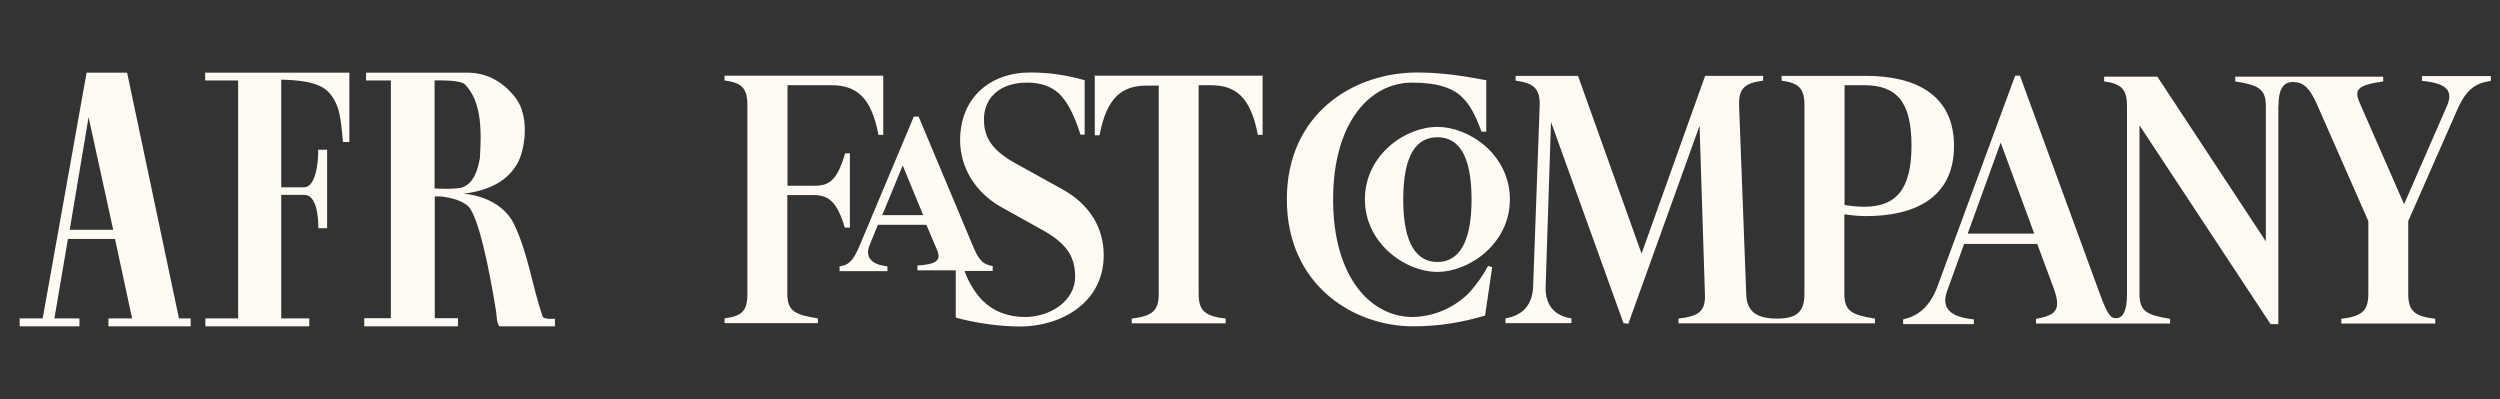 <?xml version="1.0" encoding="UTF-8"?>
<svg id="Layer_1" xmlns="http://www.w3.org/2000/svg" version="1.1" viewBox="0 0 125.87 20.09">
  <rect x="0" y="0" width="125.87" height="20.09" fill="#333333" stroke="none"/>
  <!-- Generator: Adobe Illustrator 29.7.1, SVG Export Plug-In . SVG Version: 2.1.1 Build 8)  -->
  <path id="path100" d="M24.16,8c.07-1.25.15-2.87-.78-3.78-.28-.18-1.12-.18-1.5-.17v5.44s1.09.06,1.41-.06c.57-.22.76-.87.86-1.42M27.94,16.04v.39h-2.8c-.15-.23-.12-.47-.16-.74-.11-.67-.67-4.17-1.29-5.16-.24-.4-1.01-.6-1.53-.64h-.27v6.13h1.17v.41h-4.72v-.41h1.34V4.05s-1.25,0-1.25,0v-.39h5.18c.98.02,1.82.53,2.4,1.34.57.8.49,2.22.12,3.07-.53,1.13-1.7,1.56-2.8,1.68,1,.09,2.01.54,2.51,1.45.75,1.52.94,3.16,1.49,4.77.16.12.64.08.64.08" fill="#fffaf3"/>
  <path id="path124" d="M5.7,11.57l-1.24-5.67-.95,5.67h2.19ZM5.46,16.43v-.4h1.19l-.86-4h-2.37s-.68,4-.68,4h1.26v.4s-3.01,0-3.01,0v-.4h1.16L4.36,3.66h2.04l2.61,12.37h.59v.4h-4.13Z" fill="#fffaf3"/>
  <path id="path136" d="M17.59,7.15h-.32c-.11-.89-.08-1.85-.74-2.52-.51-.55-1.65-.6-2.37-.62v5.42h1.15c.58,0,.73-1.26.71-1.89h.45s0,3.95,0,3.95h-.44c0-.62-.1-1.68-.71-1.68h-1.16v6.22h1.41v.4h-5.23v-.4h1.65V4.05s-1.66,0-1.66,0v-.39s7.26,0,7.26,0v3.49Z" fill="#fffaf3"/>
  <g id="svg_1">
    <path id="svg_2" d="M114.72,5.31c0-.87.27-1.18.72-1.18s.81.18,1.24,1.18l2.56,5.82v3.68c0,.87-.36,1.12-1.36,1.24v.24h4.73v-.24c-1.03-.12-1.36-.39-1.36-1.24v-3.68l2.47-5.61c.48-1.09.96-1.33,1.69-1.45v-.24h-3.47v.24c1.18.12,1.6.45,1.27,1.24l-2.17,4.97-2.23-5.09c-.3-.69-.12-.9,1.18-1.09v-.24h-7.45v.24c1.18.18,1.54.39,1.54,1.24v6.81l-5.46-8.29h-2.68v.24c.87.12,1.15.39,1.15,1.24v9.5c0,.87-.24,1.18-.54,1.18-.27,0-.42-.12-.81-1.18l-4.04-11.03h-.24l-3.89,10.55c-.42,1.18-1.09,1.57-1.75,1.72v.24h3.56v-.24c-1.24-.12-1.63-.6-1.36-1.39l.87-2.41h3.68l.84,2.26c.36,1.03.15,1.33-.9,1.51v.24h6.75v-.24c-1.18-.18-1.54-.39-1.54-1.24V6.31l6.6,10.01h.39V5.31h0ZM67.12,10.04c0-3.86,1.84-5.88,3.98-5.88,1.27,0,2.08.27,2.56.78.36.36.63.87.93,1.69h.24v-2.59c-1.24-.24-2.35-.39-3.47-.39-3.23,0-6.57,2.08-6.57,6.39s3.35,6.39,6.36,6.39c1.33,0,2.5-.21,3.62-.54l.36-2.44-.21-.06c-.27.51-.6.96-.96,1.36-.78.78-1.84,1.21-2.89,1.21-2.05-.03-3.95-1.99-3.95-5.91ZM93.86,10.41c-.27,0-.63-.03-.99-.09v-6.03h.99c1.66,0,2.38.87,2.38,3.04s-.75,3.08-2.38,3.08ZM55.12,3.83v2.98h.24c.36-1.9,1.12-2.5,2.38-2.5h.6v10.49c0,.87-.36,1.12-1.36,1.24v.24h4.73v-.24c-1.03-.12-1.36-.39-1.36-1.24V4.29h.6c1.27,0,2.02.6,2.38,2.5h.24v-2.98h-8.47v.03ZM51.35,16.44c2.05,0,4.22-1.18,4.22-3.59,0-1.42-.75-2.59-2.08-3.32l-2.35-1.3c-1.24-.69-1.6-1.33-1.6-2.23,0-1.03.75-1.84,2.17-1.84.69,0,1.21.18,1.63.57.36.36.72.96,1.06,2.05h.21v-2.74c-.84-.24-1.72-.39-2.74-.39-2.02,0-3.53,1.27-3.53,3.41,0,1.36.75,2.59,1.99,3.32l2.17,1.21c1.24.69,1.63,1.36,1.63,2.35,0,1.18-1.21,2.02-2.53,2.02-.87,0-1.6-.3-2.11-.81-.33-.33-.69-.84-.93-1.51h1.42v-.24c-.39-.09-.63-.15-.96-.93l-2.77-6.6h-.24l-2.71,6.45c-.36.87-.6,1.03-1.03,1.09v.24h2.41v-.24c-.87-.09-1.12-.51-.9-1.06l.42-1.03h2.44l.54,1.27c.24.57-.12.72-.99.78v.24h1.93v2.38c.96.27,2.2.45,3.26.45ZM81.98,16.31l3.59-9.98.27,8.5c.03.84-.3,1.09-1.33,1.21v.24h9.89v-.24c-1.18-.18-1.54-.39-1.54-1.24v-4.01c.39.06.78.09,1.09.09,2.38,0,4.43-.87,4.43-3.53s-2.05-3.53-4.43-3.53h-4.25v.24c.87.12,1.15.39,1.15,1.24v9.5c0,.87-.36,1.24-1.36,1.24h-.03c-1.06,0-1.51-.39-1.54-1.21l-.36-9.5c-.03-.87.27-1.15,1.21-1.27v-.24h-2.92l-3.2,8.95-3.2-8.95h-3.14v.24c.93.12,1.24.42,1.21,1.27l-.33,9.1c-.03.9-.51,1.45-1.39,1.6v.24h3.32v-.24c-.84-.12-1.33-.66-1.3-1.6l.27-8.29,3.65,10.13.24.03h0ZM72.37,13.69c1.6,0,3.65-1.42,3.65-3.65s-2.02-3.65-3.65-3.65-3.65,1.42-3.65,3.65c0,2.2,2.02,3.65,3.65,3.65ZM72.37,6.91c1.03,0,1.72.84,1.72,3.14s-.72,3.14-1.72,3.14-1.72-.84-1.72-3.14.69-3.14,1.72-3.14ZM102.42,11.76h-3.35l1.66-4.58,1.69,4.58ZM46.47,10.83h-2.05l1.03-2.5,1.03,2.5ZM42.55,11.46h.24v-3.74h-.24c-.39,1.33-.78,1.63-1.51,1.63h-1.39v-5.06h2.2c1.27,0,2.02.6,2.38,2.5h.24v-2.98h-7.99v.24c.87.12,1.15.39,1.15,1.24v9.5c0,.87-.27,1.12-1.15,1.24v.24h4.7v-.24c-1.18-.18-1.54-.39-1.54-1.24v-4.97h1.39c.69.03,1.12.33,1.51,1.66Z" fill="#fffaf3"/>
  </g>
</svg>
